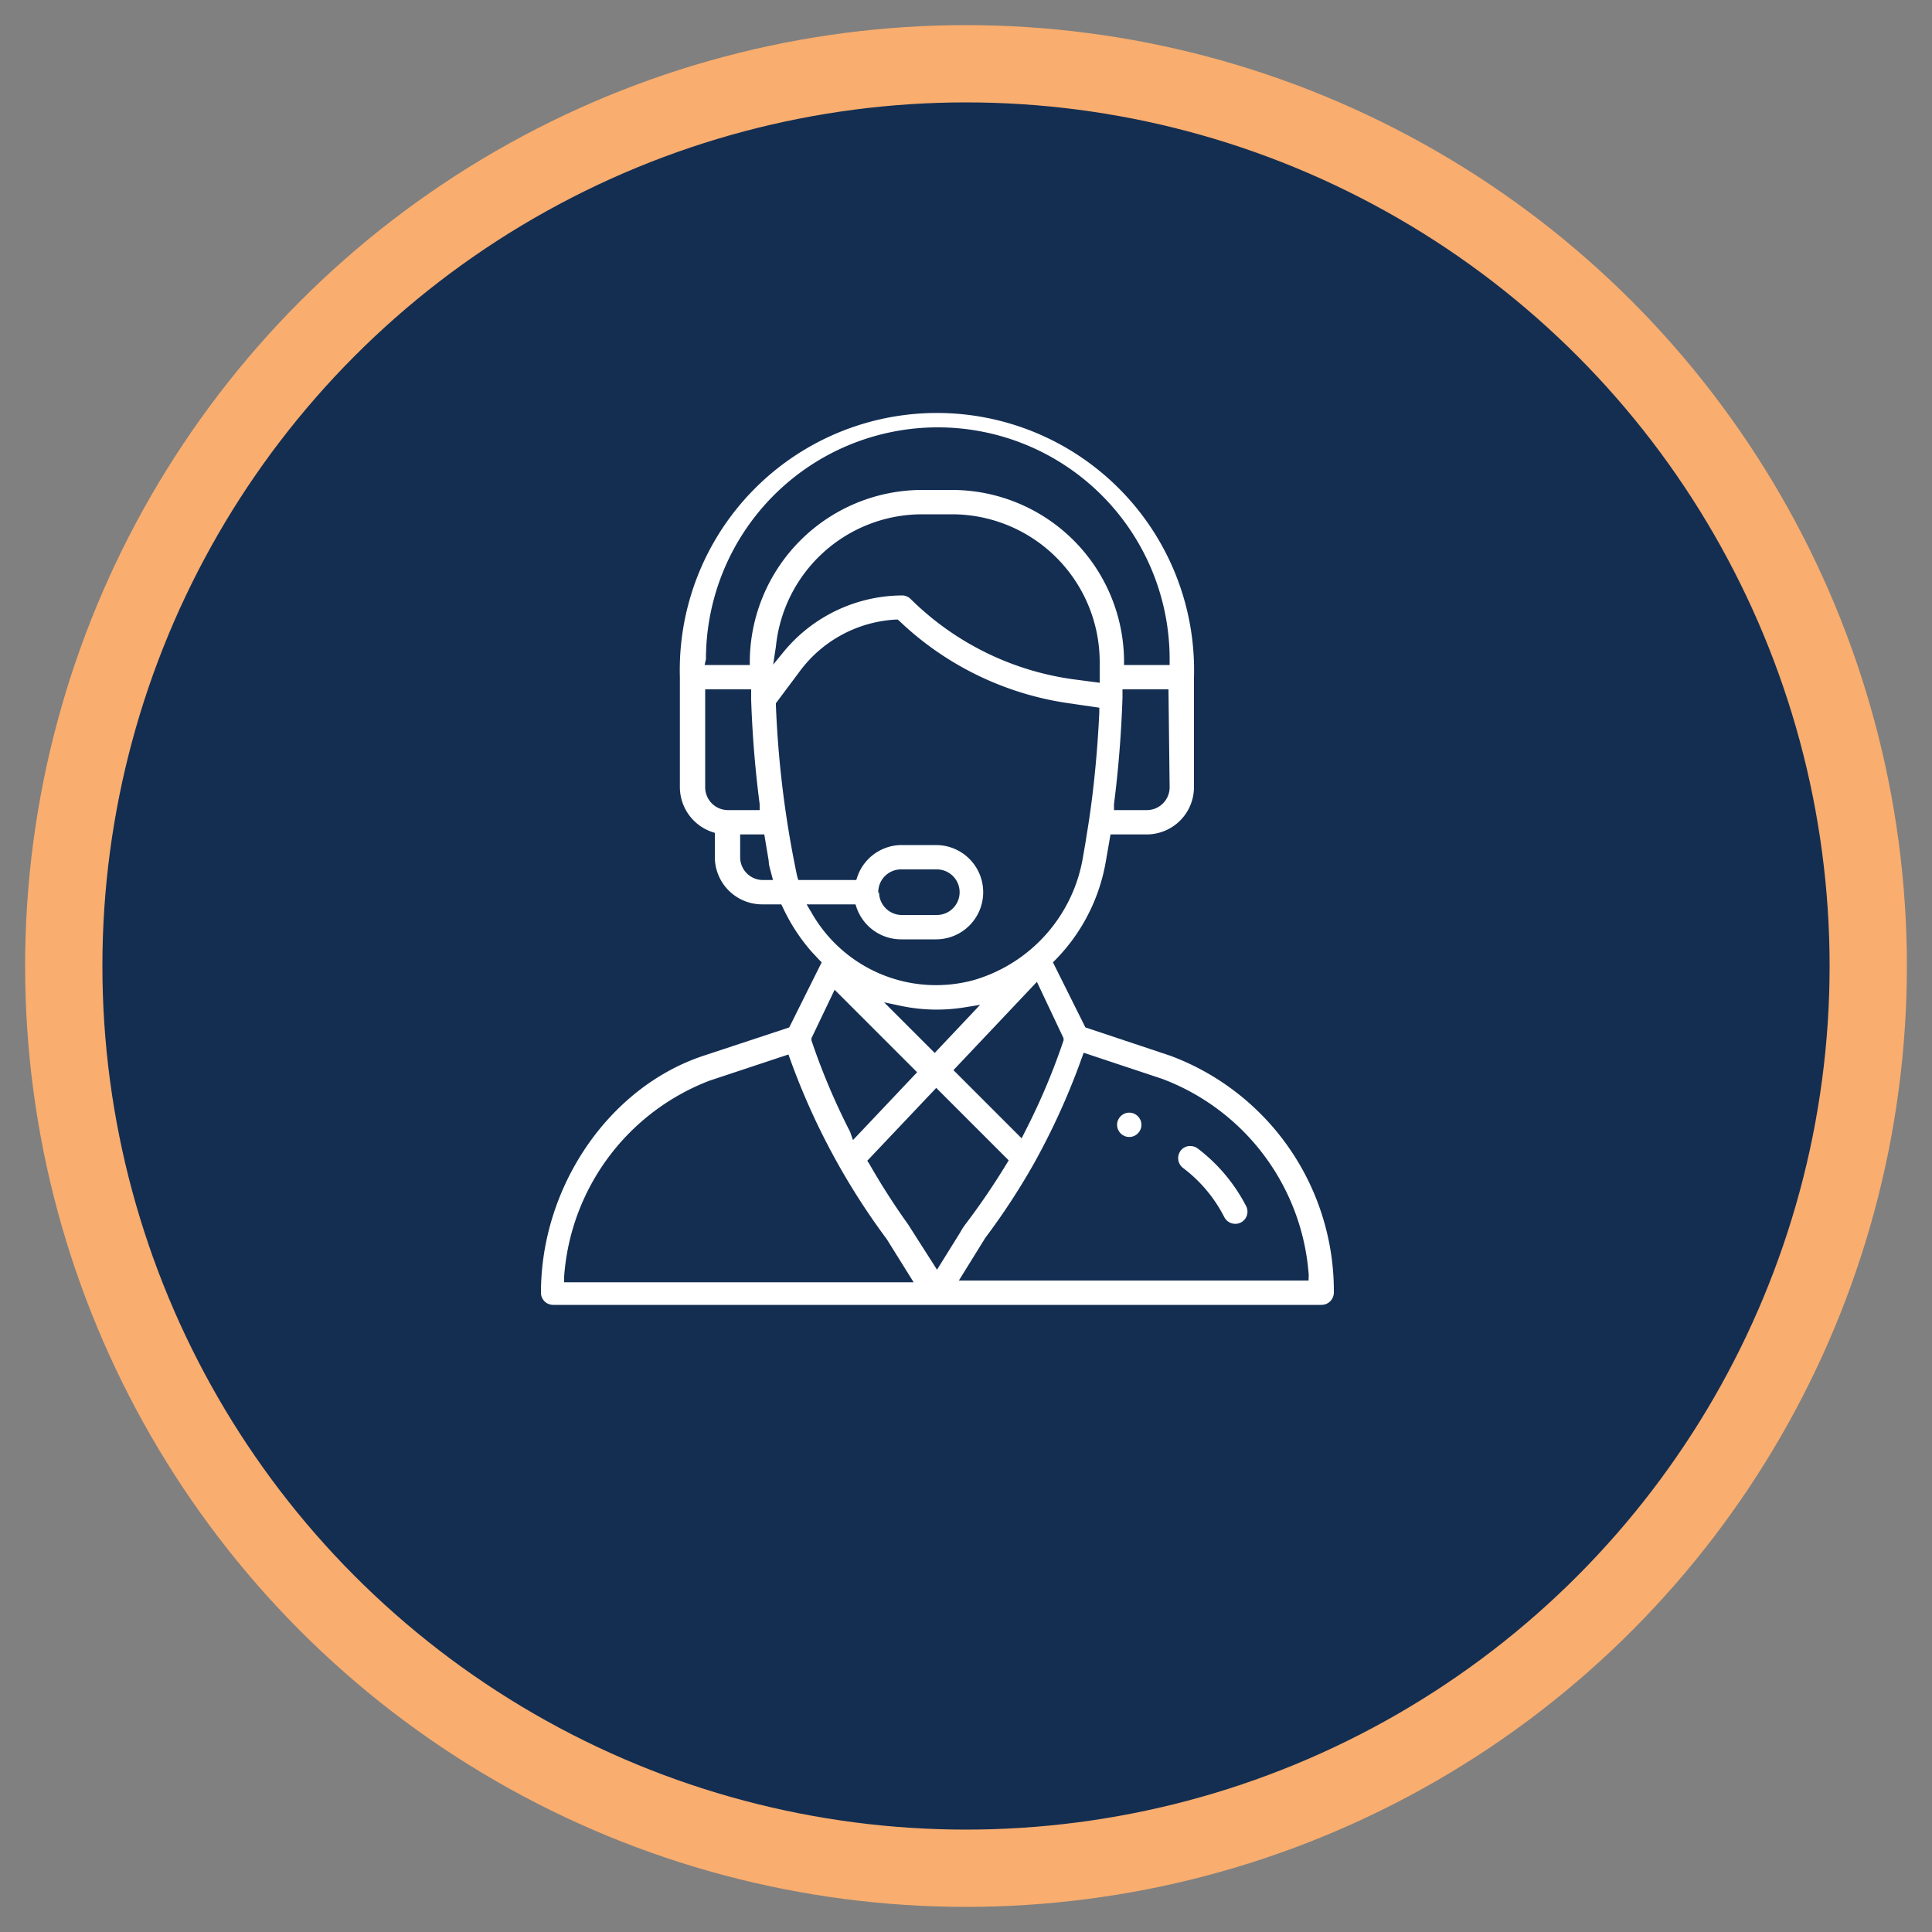 <svg id="Layer_1" data-name="Layer 1" xmlns="http://www.w3.org/2000/svg" viewBox="0 0 100 100"><rect x="0" y="0" width="100" height="100" fill="#808080" stroke="none"/><defs><style>.cls-1{fill:#142e52;stroke:#f9ad6e;stroke-miterlimit:10;stroke-width:4px;}.cls-2{fill:none;}.cls-3{fill:#fff;}</style></defs><title>net-work-icn</title><circle class="cls-1" cx="50" cy="50" r="46.7"/><path class="cls-2" d="M39.26,45l-.06-.31-.15-.92h-.24v.63A.63.63,0,0,0,39.26,45Z"/><path class="cls-2" d="M43,60.57a37.64,37.64,0,0,1-2.51-5.39L37,56.36a11.19,11.19,0,0,0-7.15,9.37H46.37l-.85-1.37A36.93,36.93,0,0,1,43,60.57Z"/><path class="cls-2" d="M49.22,63.5l.32-.5a33.27,33.27,0,0,0,1.93-2.86l-3-3-2.89,3.06c.59,1,1.23,1.94,1.91,2.85l.06.08,1,1.6Z"/><path class="cls-2" d="M53.45,51.77,50,55.38,52.66,58a36.38,36.38,0,0,0,1.8-4.22Z"/><path class="cls-2" d="M46.68,30.25a1.2,1.2,0,0,1,.84.34,14.2,14.2,0,0,0,8,4l.82.12c0-.14,0-.29,0-.45a7.08,7.08,0,0,0-2.07-5,7,7,0,0,0-5-2.09H47.68a7,7,0,0,0-6.87,5.47A8.53,8.53,0,0,1,46.68,30.25Z"/><path class="cls-2" d="M46.78,50.24a7.11,7.11,0,0,0,3.43,0,7.47,7.47,0,0,0,5.25-6l.12-.75c.09-.49.14-.79.19-1.18v0c.24-1.64.42-3.43.51-5.22l-1.08-.15a16.75,16.75,0,0,1-9-4.32A6.11,6.11,0,0,0,41.83,35l-1.15,1.55a53.56,53.56,0,0,0,1,8.42h2.25a3,3,0,0,1,2.74-1.81h1.81a3,3,0,0,1,0,6H46.68a3,3,0,0,1-2.74-1.81H42.78A7,7,0,0,0,46.78,50.24Z"/><path class="cls-2" d="M44.33,58l2.42-2.56-3.36-3.36-.86,1.72A33,33,0,0,0,44.33,58Z"/><path class="cls-2" d="M59.36,41.38a.63.63,0,0,0,.63-.63V36.23h-1.3c-.06,1.72-.2,3.48-.4,5.15Z"/><path class="cls-2" d="M60,56.36l-3.56-1.18a36.22,36.22,0,0,1-5,9.2l-.84,1.35H67.16A11.18,11.18,0,0,0,60,56.36Zm-1.57,3a1.18,1.18,0,1,1,1.18-1.18A1.18,1.18,0,0,1,58.45,59.4Zm6,4.4a1.2,1.2,0,0,1-.52.12,1.19,1.19,0,0,1-1.06-.65,6.8,6.8,0,0,0-2-2.39,1.16,1.16,0,0,1-.45-.78,1.14,1.14,0,0,1,.24-.87,1.16,1.16,0,0,1,.78-.45,1.18,1.18,0,0,1,.87.23A9.33,9.33,0,0,1,65,62.22h0A1.18,1.18,0,0,1,64.46,63.8Z"/><path class="cls-2" d="M47.4,52.74l1,1,.88-.93A8.81,8.81,0,0,1,47.4,52.74Z"/><path class="cls-2" d="M38.3,36.26v0H37v4.52a.63.63,0,0,0,.63.63H38.7C38.5,39.71,38.36,38,38.3,36.26Z"/><path class="cls-2" d="M46.68,46.81h1.81a.63.63,0,1,0,0-1.26H46.68a.63.63,0,0,0,0,1.26Z"/><path class="cls-2" d="M47.68,24.81H49.3a9.48,9.48,0,0,1,9.42,9.06h1.21a11.5,11.5,0,0,0-22.87,0h1.21A9.48,9.48,0,0,1,47.68,24.81Z"/><circle class="cls-3" cx="58.45" cy="58.22" r="0.63"/><path class="cls-3" d="M60.59,54.65l-4.41-1.47L54.5,49.81l.14-.14a9.58,9.58,0,0,0,2.6-5.1l.24-1.38h1.88a2.45,2.45,0,0,0,2.44-2.44v-5.7a13.31,13.31,0,1,0-26.61,0v5.7a2.46,2.46,0,0,0,1.63,2.3l.18.06v1.26a2.45,2.45,0,0,0,2.44,2.44h1l.08.16A9.56,9.56,0,0,0,42,49.25l.39.42.14.14-1.68,3.37L36.4,54.65C31.5,56.28,28,61.44,28,66.91a.63.63,0,0,0,.63.63H68.41a.64.64,0,0,0,.63-.63A13,13,0,0,0,60.59,54.65Zm-5.54-.91,0,.11a34.07,34.07,0,0,1-2,4.73l-.17.34-3.53-3.53,4.32-4.57Zm-6.67.76-2.62-2.62.9.19a9,9,0,0,0,3.27.07l.8-.13ZM60.54,40.75a1.18,1.18,0,0,1-1.18,1.18h-1.7l0-.31c.23-1.78.38-3.69.44-5.52l0-.42h2.38Zm-24-6.63a12,12,0,0,1,24,0l0,.3H58.18v-.28a8.91,8.91,0,0,0-8.87-8.78H47.68a8.93,8.93,0,0,0-8.87,8.78v.28H36.47Zm1.14,7.81a1.18,1.18,0,0,1-1.18-1.18V35.68h2.38l0,.55c.06,1.79.21,3.65.44,5.39l0,.31Zm1.81,3.62a1.18,1.18,0,0,1-1.18-1.18V43.19h1.25l.23,1.38c0,.22.08.43.13.64l.09.34Zm.67-12.08a7.61,7.61,0,0,1,7.57-6.85H49.3a7.65,7.65,0,0,1,7.62,7.65c0,.29,0,.54,0,.76v.31l-1.44-.19A14.84,14.84,0,0,1,47.13,31a.63.63,0,0,0-.45-.18,8,8,0,0,0-6.08,2.87l-.58.71ZM42,47.23l-.25-.42h2.53l.06.18a2.44,2.44,0,0,0,2.3,1.63h1.81a2.44,2.44,0,0,0,0-4.88H46.68a2.43,2.43,0,0,0-2.3,1.63l-.06.18h-3l-.06-.2a52.76,52.76,0,0,1-1.1-8.85v-.1l1.27-1.7a6.63,6.63,0,0,1,4.92-2.63h.12l.09.08a16,16,0,0,0,8.76,4.25l1.58.23v.25c-.09,1.9-.27,3.82-.53,5.56v0c-.06.39-.11.68-.18,1.14l-.13.75a8,8,0,0,1-5.66,6.4A7.41,7.41,0,0,1,42,47.23Zm3.46-1A1.18,1.18,0,0,1,46.68,45h1.81a1.18,1.18,0,0,1,0,2.36H46.68A1.18,1.18,0,0,1,45.5,46.18Zm-2.26,5,4.27,4.27-3.32,3.51L44,58.58A34.65,34.65,0,0,1,42,53.85l0-.11Zm-14,15.14,0-.3a11.76,11.76,0,0,1,7.54-10.14l4.07-1.35.09.25a36.06,36.06,0,0,0,5,9.31l1.39,2.23ZM47,63.37A36,36,0,0,1,45,60.25l-.11-.17,3.57-3.77,3.75,3.75-.11.18A36.86,36.86,0,0,1,50,63.33a3.43,3.43,0,0,0-.3.46l-1.2,1.93Zm20.73,2.91H49.63L51,64.07a35.43,35.43,0,0,0,2.49-3.8A36.33,36.33,0,0,0,56,54.74l.09-.25,4.06,1.35A11.75,11.75,0,0,1,67.74,66Z"/><path class="cls-3" d="M62,59.45a.63.63,0,0,0-.39-.13h-.08a.62.62,0,0,0-.42.24.64.64,0,0,0,.12.89A7.37,7.37,0,0,1,63.37,63a.64.64,0,0,0,.85.28.63.63,0,0,0,.28-.85A8.83,8.83,0,0,0,62,59.45Z"/></svg>